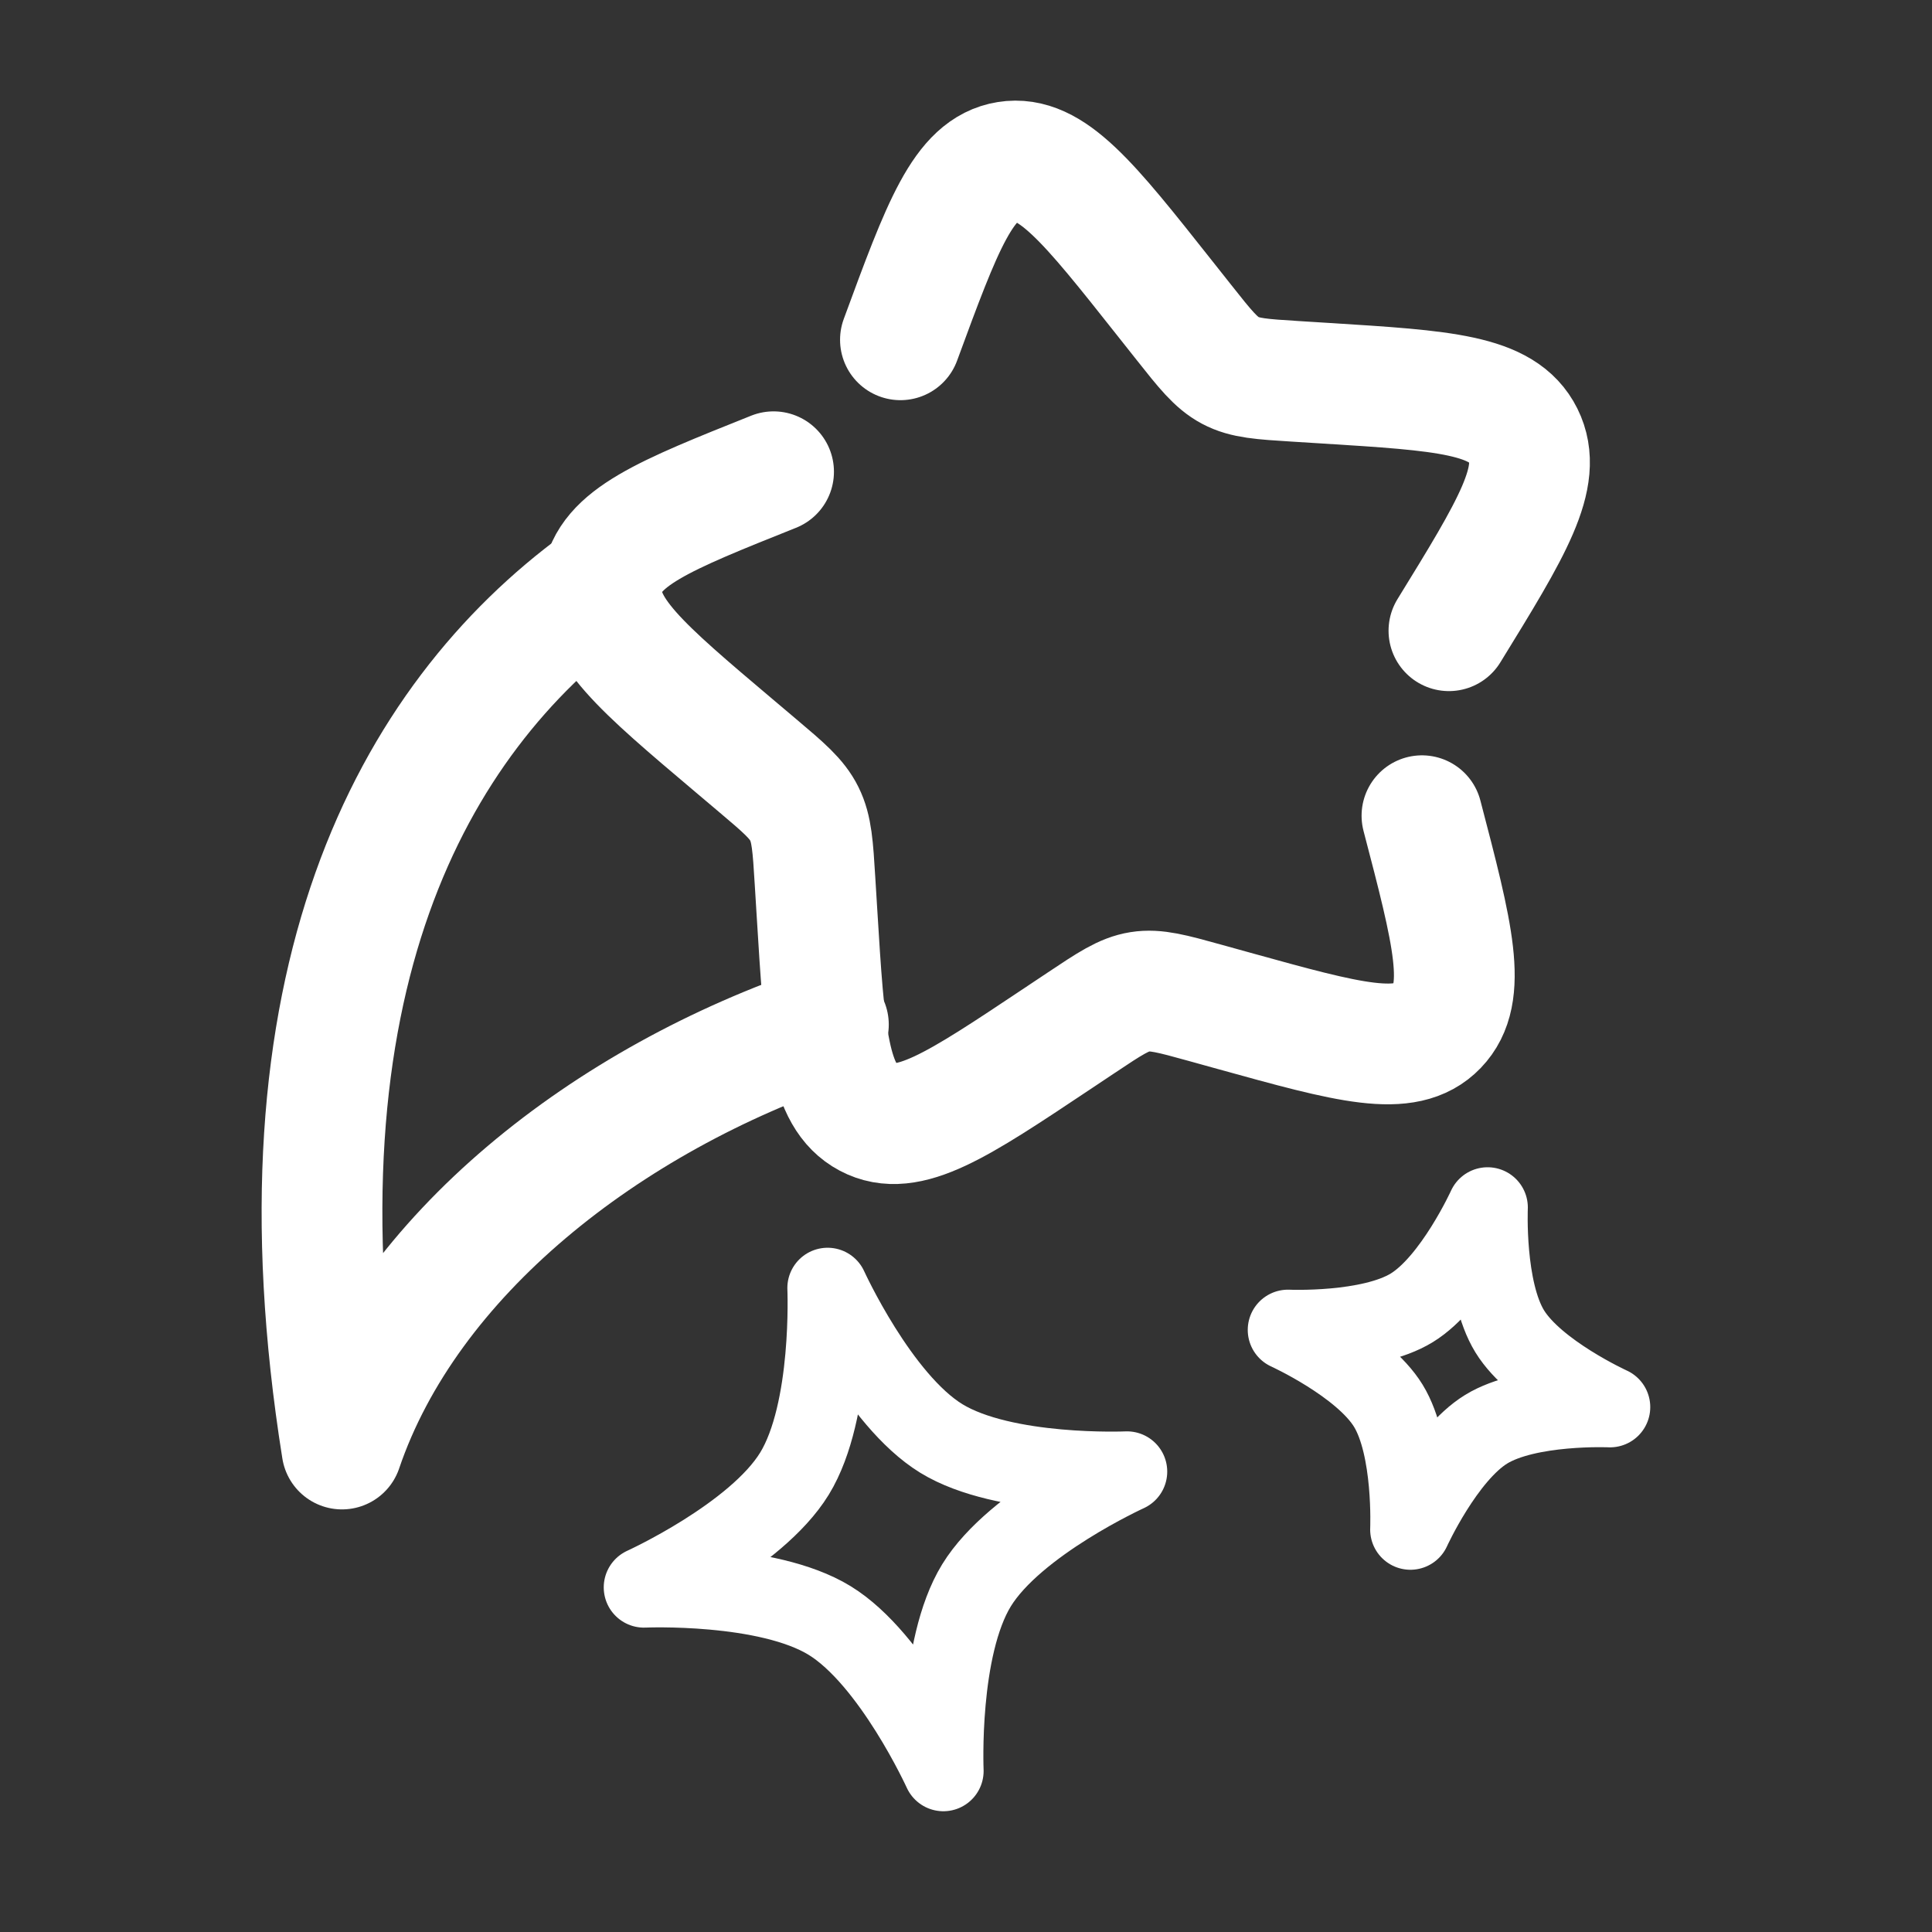 <?xml version="1.0" encoding="UTF-8"?>
<svg id="Layer_1" xmlns="http://www.w3.org/2000/svg" version="1.1" viewBox="0 0 800 800">
  <rect x="0" y="0" width="800" height="800" fill="#333333" stroke="none"/>
  <!-- Generator: Adobe Illustrator 29.8.3, SVG Export Plug-In . SVG Version: 2.1.1 Build 3)  -->
  <defs>
    <style>
      .st0 {
        stroke-width: 33.33px;
      }

      .st0, .st1 {
        stroke-linejoin: round;
      }

      .st0, .st1, .st2 {
        fill: none;
        stroke: #fff;
      }

      .st1, .st2 {
        stroke-linecap: round;
        stroke-width: 50px;
      }

      .st2 {
        stroke-miterlimit: 133.33;
      }
    </style>
  </defs>
  <path class="st2" d="M320.32,195.34c-45.48,18.17-68.22,27.26-70.97,46.1-2.74,18.84,16.33,34.96,54.47,67.2l9.87,8.34c10.84,9.16,16.26,13.74,19.36,19.99,3.11,6.24,3.55,13.44,4.43,27.84l.81,13.11c3.11,50.67,4.67,76,21.13,84.74,16.47,8.73,36.94-4.92,77.88-32.22l10.59-7.06c11.63-7.76,17.45-11.64,24.1-12.7,6.65-1.07,13.39.8,26.86,4.53l12.26,3.4c47.41,13.14,71.11,19.71,84.03,6.27,12.92-13.44,6.5-38-6.34-87.11M599.97,261.17c26.18-42.55,39.28-63.82,30.8-80.86-8.48-17.04-32.92-18.57-81.79-21.62l-12.64-.79c-13.89-.87-20.83-1.3-26.86-4.5-6.03-3.2-10.47-8.8-19.34-20.01l-8.08-10.2c-31.22-39.44-46.83-59.15-65-56.24-18.16,2.91-26.84,26.52-44.21,73.75"/>
  <path class="st1" d="M248.21,241.37c-77.83,56.93-137.42,165.82-106.6,358.64,27.29-80.37,109.53-144.75,201.41-175.74"/>
  <path class="st0" d="M342.69,533.33s21.09,46.36,47.09,62.31c26,15.94,76.88,13.72,76.88,13.72,0,0-46.36,21.09-62.31,47.09-15.94,26-13.72,76.88-13.72,76.88,0,0-21.09-46.36-47.09-62.31-26-15.94-76.88-13.72-76.88-13.72,0,0,46.36-21.09,62.31-47.09,15.94-26,13.72-76.88,13.72-76.88Z"/>
  <path class="st0" d="M615.98,500s-14.06,30.91-31.39,41.54c-17.33,10.63-51.26,9.15-51.26,9.15,0,0,30.91,14.06,41.54,31.39,10.63,17.33,9.15,51.26,9.15,51.26,0,0,14.06-30.91,31.39-41.54,17.33-10.63,51.26-9.15,51.26-9.15,0,0-30.91-14.06-41.54-31.39-10.63-17.33-9.15-51.26-9.15-51.26Z"/>
</svg>